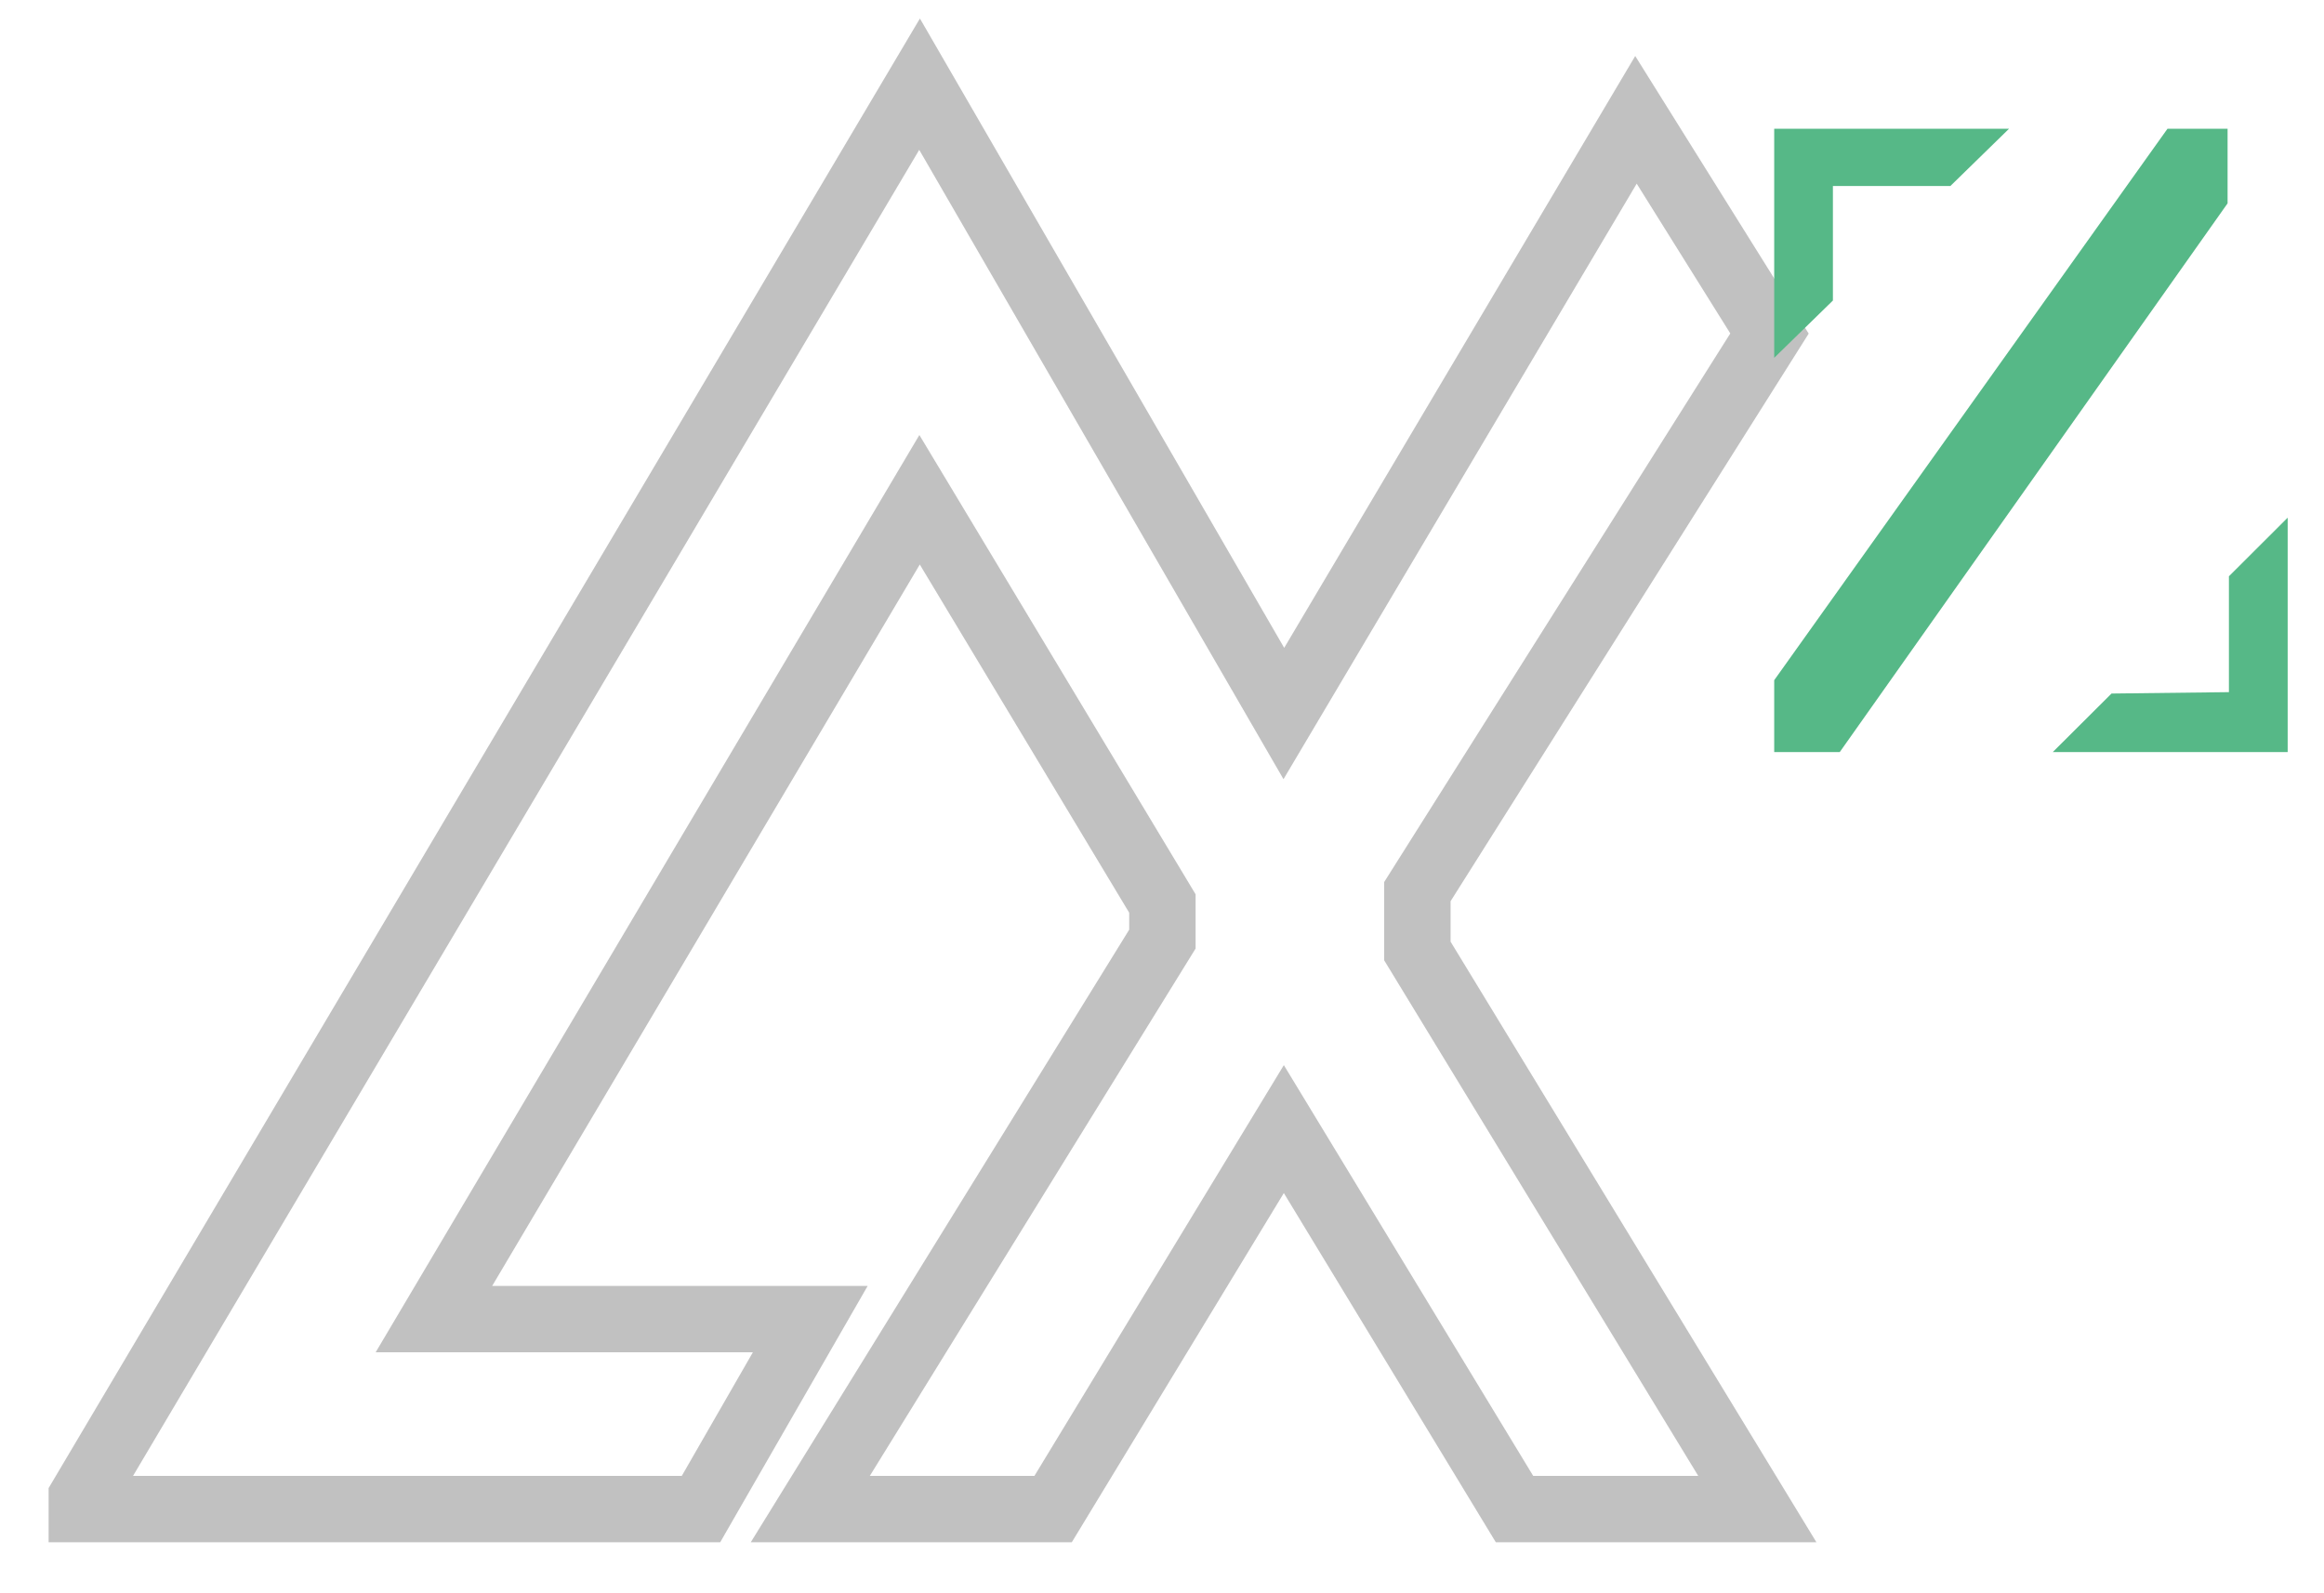 <svg width="35" height="24" viewBox="0 0 35 24" fill="none" xmlns="http://www.w3.org/2000/svg">
<path opacity="0.4" d="M10.557 22.732L12.203 19.87H6.535L13.849 7.528L17.506 13.61V14.146L12.203 22.732H15.86L19.335 17.008L22.809 22.732H26.466L21.346 14.325V13.431L26.649 5.024L24.638 1.805L19.335 10.748L13.849 1.268L1.232 22.553V22.732H10.557Z" stroke="#666666"/>
<path d="M26.72 1.939V5.39L27.604 4.527V2.802H29.373L30.257 1.939H26.72Z" fill="#56B887"/>
<path d="M26.72 10.246V11.329H27.707L33.548 3.063V1.939H32.643L26.72 10.246Z" fill="#56B887"/>
<path d="M34.453 11.329V7.798L33.568 8.681V10.426L31.8 10.447L30.915 11.329H34.453Z" fill="#56B887"/>
</svg>
